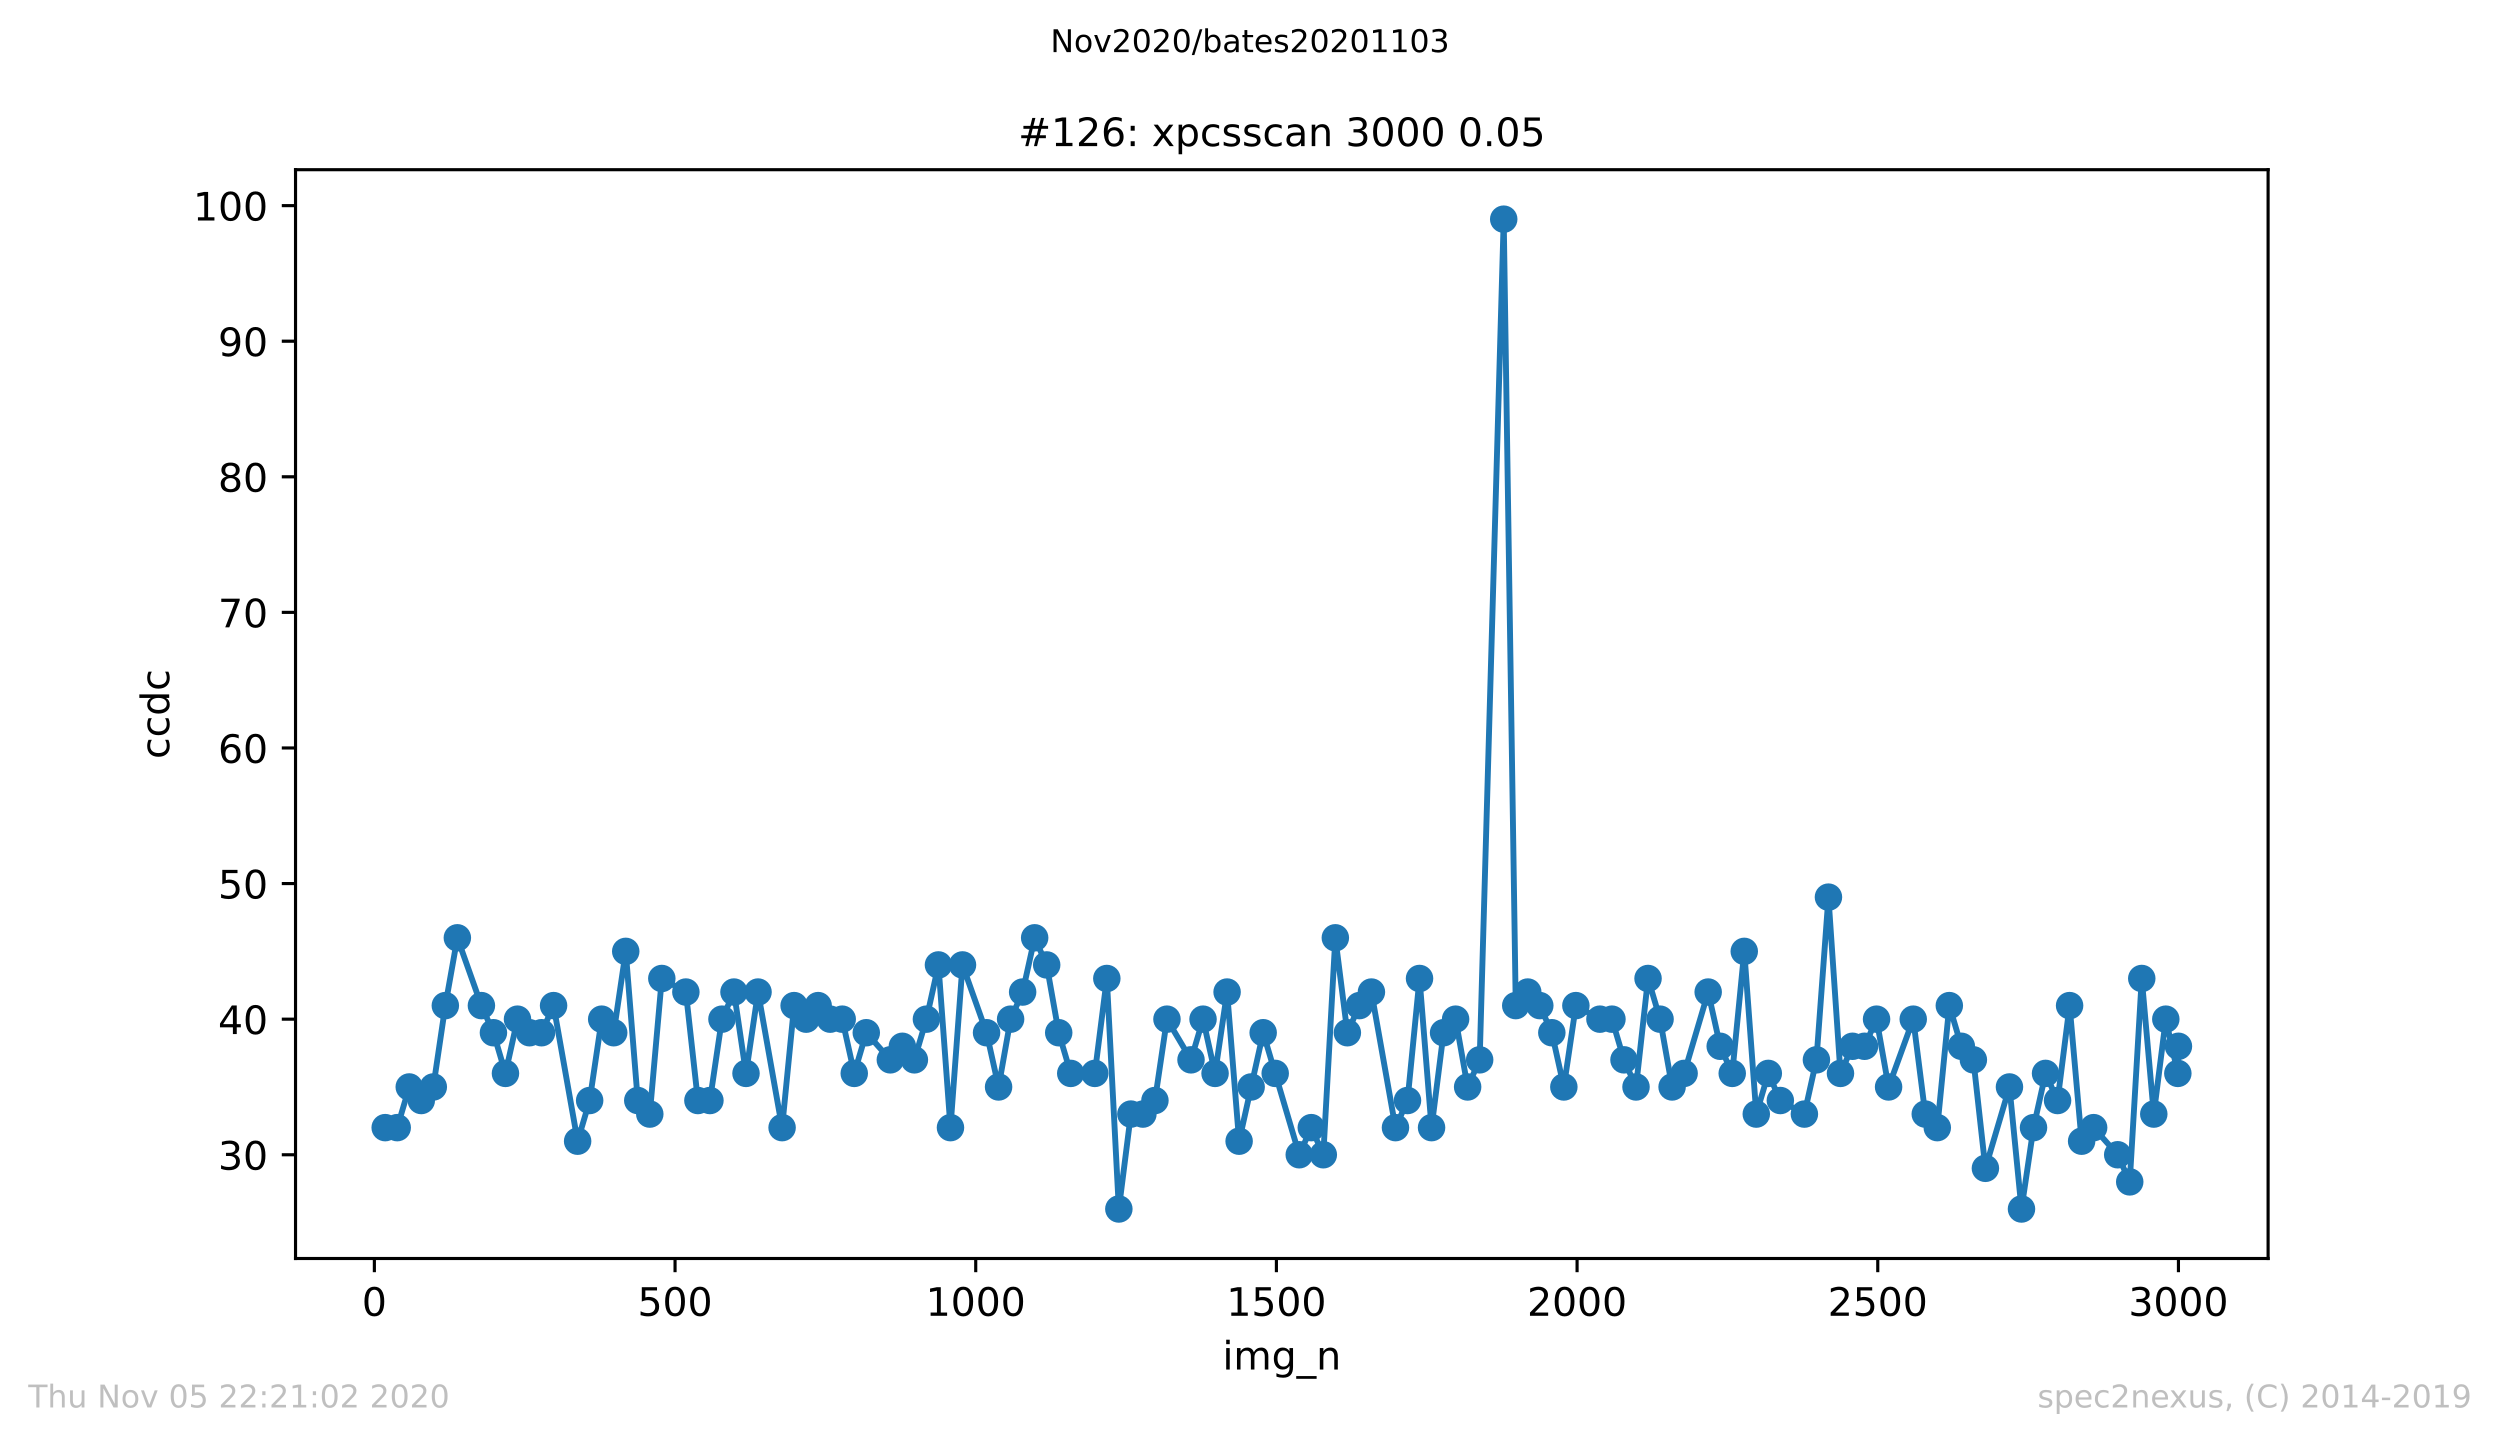 <?xml version="1.0" encoding="utf-8" standalone="no"?>
<!DOCTYPE svg PUBLIC "-//W3C//DTD SVG 1.1//EN"
  "http://www.w3.org/Graphics/SVG/1.1/DTD/svg11.dtd">
<!-- Created with matplotlib (https://matplotlib.org/) -->
<svg height="367.2pt" version="1.1" viewBox="0 0 636.48 367.2" width="636.48pt" xmlns="http://www.w3.org/2000/svg" xmlns:xlink="http://www.w3.org/1999/xlink">
 <defs>
  <style type="text/css">
*{stroke-linecap:butt;stroke-linejoin:round;}
  </style>
 </defs>
 <g id="figure_1">
  <g id="patch_1">
   <path d="M 0 367.2 
L 636.48 367.2 
L 636.48 0 
L 0 0 
z
" style="fill:#ffffff;"/>
  </g>
  <g id="axes_1">
   <g id="patch_2">
    <path d="M 75.24 320.4 
L 577.44 320.4 
L 577.44 43.2 
L 75.24 43.2 
z
" style="fill:#ffffff;"/>
   </g>
   <g id="matplotlib.axis_1">
    <g id="xtick_1">
     <g id="line2d_1">
      <defs>
       <path d="M 0 0 
L 0 3.5 
" id="m7eb5ccf920" style="stroke:#000000;stroke-width:0.8;"/>
      </defs>
      <g>
       <use style="stroke:#000000;stroke-width:0.8;" x="95.311" xlink:href="#m7eb5ccf920" y="320.4"/>
      </g>
     </g>
     <g id="text_1">
      <!-- 0 -->
      <defs>
       <path d="M 31.781 66.406 
Q 24.172 66.406 20.328 58.906 
Q 16.5 51.422 16.5 36.375 
Q 16.5 21.391 20.328 13.891 
Q 24.172 6.391 31.781 6.391 
Q 39.453 6.391 43.281 13.891 
Q 47.125 21.391 47.125 36.375 
Q 47.125 51.422 43.281 58.906 
Q 39.453 66.406 31.781 66.406 
z
M 31.781 74.219 
Q 44.047 74.219 50.516 64.516 
Q 56.984 54.828 56.984 36.375 
Q 56.984 17.969 50.516 8.266 
Q 44.047 -1.422 31.781 -1.422 
Q 19.531 -1.422 13.062 8.266 
Q 6.594 17.969 6.594 36.375 
Q 6.594 54.828 13.062 64.516 
Q 19.531 74.219 31.781 74.219 
z
" id="DejaVuSans-48"/>
      </defs>
      <g transform="translate(92.13 334.998)scale(0.1 -0.1)">
       <use xlink:href="#DejaVuSans-48"/>
      </g>
     </g>
    </g>
    <g id="xtick_2">
     <g id="line2d_2">
      <g>
       <use style="stroke:#000000;stroke-width:0.8;" x="171.862" xlink:href="#m7eb5ccf920" y="320.4"/>
      </g>
     </g>
     <g id="text_2">
      <!-- 500 -->
      <defs>
       <path d="M 10.797 72.906 
L 49.516 72.906 
L 49.516 64.594 
L 19.828 64.594 
L 19.828 46.734 
Q 21.969 47.469 24.109 47.828 
Q 26.266 48.188 28.422 48.188 
Q 40.625 48.188 47.75 41.5 
Q 54.891 34.812 54.891 23.391 
Q 54.891 11.625 47.562 5.094 
Q 40.234 -1.422 26.906 -1.422 
Q 22.312 -1.422 17.547 -0.641 
Q 12.797 0.141 7.719 1.703 
L 7.719 11.625 
Q 12.109 9.234 16.797 8.062 
Q 21.484 6.891 26.703 6.891 
Q 35.156 6.891 40.078 11.328 
Q 45.016 15.766 45.016 23.391 
Q 45.016 31 40.078 35.438 
Q 35.156 39.891 26.703 39.891 
Q 22.75 39.891 18.812 39.016 
Q 14.891 38.141 10.797 36.281 
z
" id="DejaVuSans-53"/>
      </defs>
      <g transform="translate(162.318 334.998)scale(0.1 -0.1)">
       <use xlink:href="#DejaVuSans-53"/>
       <use x="63.623" xlink:href="#DejaVuSans-48"/>
       <use x="127.246" xlink:href="#DejaVuSans-48"/>
      </g>
     </g>
    </g>
    <g id="xtick_3">
     <g id="line2d_3">
      <g>
       <use style="stroke:#000000;stroke-width:0.8;" x="248.412" xlink:href="#m7eb5ccf920" y="320.4"/>
      </g>
     </g>
     <g id="text_3">
      <!-- 1000 -->
      <defs>
       <path d="M 12.406 8.297 
L 28.516 8.297 
L 28.516 63.922 
L 10.984 60.406 
L 10.984 69.391 
L 28.422 72.906 
L 38.281 72.906 
L 38.281 8.297 
L 54.391 8.297 
L 54.391 0 
L 12.406 0 
z
" id="DejaVuSans-49"/>
      </defs>
      <g transform="translate(235.687 334.998)scale(0.1 -0.1)">
       <use xlink:href="#DejaVuSans-49"/>
       <use x="63.623" xlink:href="#DejaVuSans-48"/>
       <use x="127.246" xlink:href="#DejaVuSans-48"/>
       <use x="190.869" xlink:href="#DejaVuSans-48"/>
      </g>
     </g>
    </g>
    <g id="xtick_4">
     <g id="line2d_4">
      <g>
       <use style="stroke:#000000;stroke-width:0.8;" x="324.962" xlink:href="#m7eb5ccf920" y="320.4"/>
      </g>
     </g>
     <g id="text_4">
      <!-- 1500 -->
      <g transform="translate(312.237 334.998)scale(0.1 -0.1)">
       <use xlink:href="#DejaVuSans-49"/>
       <use x="63.623" xlink:href="#DejaVuSans-53"/>
       <use x="127.246" xlink:href="#DejaVuSans-48"/>
       <use x="190.869" xlink:href="#DejaVuSans-48"/>
      </g>
     </g>
    </g>
    <g id="xtick_5">
     <g id="line2d_5">
      <g>
       <use style="stroke:#000000;stroke-width:0.8;" x="401.512" xlink:href="#m7eb5ccf920" y="320.4"/>
      </g>
     </g>
     <g id="text_5">
      <!-- 2000 -->
      <defs>
       <path d="M 19.188 8.297 
L 53.609 8.297 
L 53.609 0 
L 7.328 0 
L 7.328 8.297 
Q 12.938 14.109 22.625 23.891 
Q 32.328 33.688 34.812 36.531 
Q 39.547 41.844 41.422 45.531 
Q 43.312 49.219 43.312 52.781 
Q 43.312 58.594 39.234 62.25 
Q 35.156 65.922 28.609 65.922 
Q 23.969 65.922 18.812 64.312 
Q 13.672 62.703 7.812 59.422 
L 7.812 69.391 
Q 13.766 71.781 18.938 73 
Q 24.125 74.219 28.422 74.219 
Q 39.75 74.219 46.484 68.547 
Q 53.219 62.891 53.219 53.422 
Q 53.219 48.922 51.531 44.891 
Q 49.859 40.875 45.406 35.406 
Q 44.188 33.984 37.641 27.219 
Q 31.109 20.453 19.188 8.297 
z
" id="DejaVuSans-50"/>
      </defs>
      <g transform="translate(388.787 334.998)scale(0.1 -0.1)">
       <use xlink:href="#DejaVuSans-50"/>
       <use x="63.623" xlink:href="#DejaVuSans-48"/>
       <use x="127.246" xlink:href="#DejaVuSans-48"/>
       <use x="190.869" xlink:href="#DejaVuSans-48"/>
      </g>
     </g>
    </g>
    <g id="xtick_6">
     <g id="line2d_6">
      <g>
       <use style="stroke:#000000;stroke-width:0.8;" x="478.063" xlink:href="#m7eb5ccf920" y="320.4"/>
      </g>
     </g>
     <g id="text_6">
      <!-- 2500 -->
      <g transform="translate(465.338 334.998)scale(0.1 -0.1)">
       <use xlink:href="#DejaVuSans-50"/>
       <use x="63.623" xlink:href="#DejaVuSans-53"/>
       <use x="127.246" xlink:href="#DejaVuSans-48"/>
       <use x="190.869" xlink:href="#DejaVuSans-48"/>
      </g>
     </g>
    </g>
    <g id="xtick_7">
     <g id="line2d_7">
      <g>
       <use style="stroke:#000000;stroke-width:0.8;" x="554.613" xlink:href="#m7eb5ccf920" y="320.4"/>
      </g>
     </g>
     <g id="text_7">
      <!-- 3000 -->
      <defs>
       <path d="M 40.578 39.312 
Q 47.656 37.797 51.625 33 
Q 55.609 28.219 55.609 21.188 
Q 55.609 10.406 48.188 4.484 
Q 40.766 -1.422 27.094 -1.422 
Q 22.516 -1.422 17.656 -0.516 
Q 12.797 0.391 7.625 2.203 
L 7.625 11.719 
Q 11.719 9.328 16.594 8.109 
Q 21.484 6.891 26.812 6.891 
Q 36.078 6.891 40.938 10.547 
Q 45.797 14.203 45.797 21.188 
Q 45.797 27.641 41.281 31.266 
Q 36.766 34.906 28.719 34.906 
L 20.219 34.906 
L 20.219 43.016 
L 29.109 43.016 
Q 36.375 43.016 40.234 45.922 
Q 44.094 48.828 44.094 54.297 
Q 44.094 59.906 40.109 62.906 
Q 36.141 65.922 28.719 65.922 
Q 24.656 65.922 20.016 65.031 
Q 15.375 64.156 9.812 62.312 
L 9.812 71.094 
Q 15.438 72.656 20.344 73.438 
Q 25.25 74.219 29.594 74.219 
Q 40.828 74.219 47.359 69.109 
Q 53.906 64.016 53.906 55.328 
Q 53.906 49.266 50.438 45.094 
Q 46.969 40.922 40.578 39.312 
z
" id="DejaVuSans-51"/>
      </defs>
      <g transform="translate(541.888 334.998)scale(0.1 -0.1)">
       <use xlink:href="#DejaVuSans-51"/>
       <use x="63.623" xlink:href="#DejaVuSans-48"/>
       <use x="127.246" xlink:href="#DejaVuSans-48"/>
       <use x="190.869" xlink:href="#DejaVuSans-48"/>
      </g>
     </g>
    </g>
    <g id="text_8">
     <!-- img_n -->
     <defs>
      <path d="M 9.422 54.688 
L 18.406 54.688 
L 18.406 0 
L 9.422 0 
z
M 9.422 75.984 
L 18.406 75.984 
L 18.406 64.594 
L 9.422 64.594 
z
" id="DejaVuSans-105"/>
      <path d="M 52 44.188 
Q 55.375 50.25 60.062 53.125 
Q 64.75 56 71.094 56 
Q 79.641 56 84.281 50.016 
Q 88.922 44.047 88.922 33.016 
L 88.922 0 
L 79.891 0 
L 79.891 32.719 
Q 79.891 40.578 77.094 44.375 
Q 74.312 48.188 68.609 48.188 
Q 61.625 48.188 57.562 43.547 
Q 53.516 38.922 53.516 30.906 
L 53.516 0 
L 44.484 0 
L 44.484 32.719 
Q 44.484 40.625 41.703 44.406 
Q 38.922 48.188 33.109 48.188 
Q 26.219 48.188 22.156 43.531 
Q 18.109 38.875 18.109 30.906 
L 18.109 0 
L 9.078 0 
L 9.078 54.688 
L 18.109 54.688 
L 18.109 46.188 
Q 21.188 51.219 25.484 53.609 
Q 29.781 56 35.688 56 
Q 41.656 56 45.828 52.969 
Q 50 49.953 52 44.188 
z
" id="DejaVuSans-109"/>
      <path d="M 45.406 27.984 
Q 45.406 37.75 41.375 43.109 
Q 37.359 48.484 30.078 48.484 
Q 22.859 48.484 18.828 43.109 
Q 14.797 37.75 14.797 27.984 
Q 14.797 18.266 18.828 12.891 
Q 22.859 7.516 30.078 7.516 
Q 37.359 7.516 41.375 12.891 
Q 45.406 18.266 45.406 27.984 
z
M 54.391 6.781 
Q 54.391 -7.172 48.188 -13.984 
Q 42 -20.797 29.203 -20.797 
Q 24.469 -20.797 20.266 -20.094 
Q 16.062 -19.391 12.109 -17.922 
L 12.109 -9.188 
Q 16.062 -11.328 19.922 -12.344 
Q 23.781 -13.375 27.781 -13.375 
Q 36.625 -13.375 41.016 -8.766 
Q 45.406 -4.156 45.406 5.172 
L 45.406 9.625 
Q 42.625 4.781 38.281 2.391 
Q 33.938 0 27.875 0 
Q 17.828 0 11.672 7.656 
Q 5.516 15.328 5.516 27.984 
Q 5.516 40.672 11.672 48.328 
Q 17.828 56 27.875 56 
Q 33.938 56 38.281 53.609 
Q 42.625 51.219 45.406 46.391 
L 45.406 54.688 
L 54.391 54.688 
z
" id="DejaVuSans-103"/>
      <path d="M 50.984 -16.609 
L 50.984 -23.578 
L -0.984 -23.578 
L -0.984 -16.609 
z
" id="DejaVuSans-95"/>
      <path d="M 54.891 33.016 
L 54.891 0 
L 45.906 0 
L 45.906 32.719 
Q 45.906 40.484 42.875 44.328 
Q 39.844 48.188 33.797 48.188 
Q 26.516 48.188 22.312 43.547 
Q 18.109 38.922 18.109 30.906 
L 18.109 0 
L 9.078 0 
L 9.078 54.688 
L 18.109 54.688 
L 18.109 46.188 
Q 21.344 51.125 25.703 53.562 
Q 30.078 56 35.797 56 
Q 45.219 56 50.047 50.172 
Q 54.891 44.344 54.891 33.016 
z
" id="DejaVuSans-110"/>
     </defs>
     <g transform="translate(311.238 348.677)scale(0.1 -0.1)">
      <use xlink:href="#DejaVuSans-105"/>
      <use x="27.783" xlink:href="#DejaVuSans-109"/>
      <use x="125.195" xlink:href="#DejaVuSans-103"/>
      <use x="188.672" xlink:href="#DejaVuSans-95"/>
      <use x="238.672" xlink:href="#DejaVuSans-110"/>
     </g>
    </g>
   </g>
   <g id="matplotlib.axis_2">
    <g id="ytick_1">
     <g id="line2d_8">
      <defs>
       <path d="M 0 0 
L -3.5 0 
" id="mbfea9c0f24" style="stroke:#000000;stroke-width:0.8;"/>
      </defs>
      <g>
       <use style="stroke:#000000;stroke-width:0.8;" x="75.24" xlink:href="#mbfea9c0f24" y="293.992"/>
      </g>
     </g>
     <g id="text_9">
      <!-- 30 -->
      <g transform="translate(55.515 297.791)scale(0.1 -0.1)">
       <use xlink:href="#DejaVuSans-51"/>
       <use x="63.623" xlink:href="#DejaVuSans-48"/>
      </g>
     </g>
    </g>
    <g id="ytick_2">
     <g id="line2d_9">
      <g>
       <use style="stroke:#000000;stroke-width:0.8;" x="75.24" xlink:href="#mbfea9c0f24" y="259.471"/>
      </g>
     </g>
     <g id="text_10">
      <!-- 40 -->
      <defs>
       <path d="M 37.797 64.312 
L 12.891 25.391 
L 37.797 25.391 
z
M 35.203 72.906 
L 47.609 72.906 
L 47.609 25.391 
L 58.016 25.391 
L 58.016 17.188 
L 47.609 17.188 
L 47.609 0 
L 37.797 0 
L 37.797 17.188 
L 4.891 17.188 
L 4.891 26.703 
z
" id="DejaVuSans-52"/>
      </defs>
      <g transform="translate(55.515 263.27)scale(0.1 -0.1)">
       <use xlink:href="#DejaVuSans-52"/>
       <use x="63.623" xlink:href="#DejaVuSans-48"/>
      </g>
     </g>
    </g>
    <g id="ytick_3">
     <g id="line2d_10">
      <g>
       <use style="stroke:#000000;stroke-width:0.8;" x="75.24" xlink:href="#mbfea9c0f24" y="224.951"/>
      </g>
     </g>
     <g id="text_11">
      <!-- 50 -->
      <g transform="translate(55.515 228.75)scale(0.1 -0.1)">
       <use xlink:href="#DejaVuSans-53"/>
       <use x="63.623" xlink:href="#DejaVuSans-48"/>
      </g>
     </g>
    </g>
    <g id="ytick_4">
     <g id="line2d_11">
      <g>
       <use style="stroke:#000000;stroke-width:0.8;" x="75.24" xlink:href="#mbfea9c0f24" y="190.43"/>
      </g>
     </g>
     <g id="text_12">
      <!-- 60 -->
      <defs>
       <path d="M 33.016 40.375 
Q 26.375 40.375 22.484 35.828 
Q 18.609 31.297 18.609 23.391 
Q 18.609 15.531 22.484 10.953 
Q 26.375 6.391 33.016 6.391 
Q 39.656 6.391 43.531 10.953 
Q 47.406 15.531 47.406 23.391 
Q 47.406 31.297 43.531 35.828 
Q 39.656 40.375 33.016 40.375 
z
M 52.594 71.297 
L 52.594 62.312 
Q 48.875 64.062 45.094 64.984 
Q 41.312 65.922 37.594 65.922 
Q 27.828 65.922 22.672 59.328 
Q 17.531 52.734 16.797 39.406 
Q 19.672 43.656 24.016 45.922 
Q 28.375 48.188 33.594 48.188 
Q 44.578 48.188 50.953 41.516 
Q 57.328 34.859 57.328 23.391 
Q 57.328 12.156 50.688 5.359 
Q 44.047 -1.422 33.016 -1.422 
Q 20.359 -1.422 13.672 8.266 
Q 6.984 17.969 6.984 36.375 
Q 6.984 53.656 15.188 63.938 
Q 23.391 74.219 37.203 74.219 
Q 40.922 74.219 44.703 73.484 
Q 48.484 72.75 52.594 71.297 
z
" id="DejaVuSans-54"/>
      </defs>
      <g transform="translate(55.515 194.229)scale(0.1 -0.1)">
       <use xlink:href="#DejaVuSans-54"/>
       <use x="63.623" xlink:href="#DejaVuSans-48"/>
      </g>
     </g>
    </g>
    <g id="ytick_5">
     <g id="line2d_12">
      <g>
       <use style="stroke:#000000;stroke-width:0.8;" x="75.24" xlink:href="#mbfea9c0f24" y="155.91"/>
      </g>
     </g>
     <g id="text_13">
      <!-- 70 -->
      <defs>
       <path d="M 8.203 72.906 
L 55.078 72.906 
L 55.078 68.703 
L 28.609 0 
L 18.312 0 
L 43.219 64.594 
L 8.203 64.594 
z
" id="DejaVuSans-55"/>
      </defs>
      <g transform="translate(55.515 159.709)scale(0.1 -0.1)">
       <use xlink:href="#DejaVuSans-55"/>
       <use x="63.623" xlink:href="#DejaVuSans-48"/>
      </g>
     </g>
    </g>
    <g id="ytick_6">
     <g id="line2d_13">
      <g>
       <use style="stroke:#000000;stroke-width:0.8;" x="75.24" xlink:href="#mbfea9c0f24" y="121.389"/>
      </g>
     </g>
     <g id="text_14">
      <!-- 80 -->
      <defs>
       <path d="M 31.781 34.625 
Q 24.75 34.625 20.719 30.859 
Q 16.703 27.094 16.703 20.516 
Q 16.703 13.922 20.719 10.156 
Q 24.75 6.391 31.781 6.391 
Q 38.812 6.391 42.859 10.172 
Q 46.922 13.969 46.922 20.516 
Q 46.922 27.094 42.891 30.859 
Q 38.875 34.625 31.781 34.625 
z
M 21.922 38.812 
Q 15.578 40.375 12.031 44.719 
Q 8.5 49.078 8.5 55.328 
Q 8.5 64.062 14.719 69.141 
Q 20.953 74.219 31.781 74.219 
Q 42.672 74.219 48.875 69.141 
Q 55.078 64.062 55.078 55.328 
Q 55.078 49.078 51.531 44.719 
Q 48 40.375 41.703 38.812 
Q 48.828 37.156 52.797 32.312 
Q 56.781 27.484 56.781 20.516 
Q 56.781 9.906 50.312 4.234 
Q 43.844 -1.422 31.781 -1.422 
Q 19.734 -1.422 13.25 4.234 
Q 6.781 9.906 6.781 20.516 
Q 6.781 27.484 10.781 32.312 
Q 14.797 37.156 21.922 38.812 
z
M 18.312 54.391 
Q 18.312 48.734 21.844 45.562 
Q 25.391 42.391 31.781 42.391 
Q 38.141 42.391 41.719 45.562 
Q 45.312 48.734 45.312 54.391 
Q 45.312 60.062 41.719 63.234 
Q 38.141 66.406 31.781 66.406 
Q 25.391 66.406 21.844 63.234 
Q 18.312 60.062 18.312 54.391 
z
" id="DejaVuSans-56"/>
      </defs>
      <g transform="translate(55.515 125.188)scale(0.1 -0.1)">
       <use xlink:href="#DejaVuSans-56"/>
       <use x="63.623" xlink:href="#DejaVuSans-48"/>
      </g>
     </g>
    </g>
    <g id="ytick_7">
     <g id="line2d_14">
      <g>
       <use style="stroke:#000000;stroke-width:0.8;" x="75.24" xlink:href="#mbfea9c0f24" y="86.868"/>
      </g>
     </g>
     <g id="text_15">
      <!-- 90 -->
      <defs>
       <path d="M 10.984 1.516 
L 10.984 10.5 
Q 14.703 8.734 18.5 7.812 
Q 22.312 6.891 25.984 6.891 
Q 35.75 6.891 40.891 13.453 
Q 46.047 20.016 46.781 33.406 
Q 43.953 29.203 39.594 26.953 
Q 35.25 24.703 29.984 24.703 
Q 19.047 24.703 12.672 31.312 
Q 6.297 37.938 6.297 49.422 
Q 6.297 60.641 12.938 67.422 
Q 19.578 74.219 30.609 74.219 
Q 43.266 74.219 49.922 64.516 
Q 56.594 54.828 56.594 36.375 
Q 56.594 19.141 48.406 8.859 
Q 40.234 -1.422 26.422 -1.422 
Q 22.703 -1.422 18.891 -0.688 
Q 15.094 0.047 10.984 1.516 
z
M 30.609 32.422 
Q 37.25 32.422 41.125 36.953 
Q 45.016 41.5 45.016 49.422 
Q 45.016 57.281 41.125 61.844 
Q 37.25 66.406 30.609 66.406 
Q 23.969 66.406 20.094 61.844 
Q 16.219 57.281 16.219 49.422 
Q 16.219 41.5 20.094 36.953 
Q 23.969 32.422 30.609 32.422 
z
" id="DejaVuSans-57"/>
      </defs>
      <g transform="translate(55.515 90.668)scale(0.1 -0.1)">
       <use xlink:href="#DejaVuSans-57"/>
       <use x="63.623" xlink:href="#DejaVuSans-48"/>
      </g>
     </g>
    </g>
    <g id="ytick_8">
     <g id="line2d_15">
      <g>
       <use style="stroke:#000000;stroke-width:0.8;" x="75.24" xlink:href="#mbfea9c0f24" y="52.348"/>
      </g>
     </g>
     <g id="text_16">
      <!-- 100 -->
      <g transform="translate(49.153 56.147)scale(0.1 -0.1)">
       <use xlink:href="#DejaVuSans-49"/>
       <use x="63.623" xlink:href="#DejaVuSans-48"/>
       <use x="127.246" xlink:href="#DejaVuSans-48"/>
      </g>
     </g>
    </g>
    <g id="text_17">
     <!-- ccdc -->
     <defs>
      <path d="M 48.781 52.594 
L 48.781 44.188 
Q 44.969 46.297 41.141 47.344 
Q 37.312 48.391 33.406 48.391 
Q 24.656 48.391 19.812 42.844 
Q 14.984 37.312 14.984 27.297 
Q 14.984 17.281 19.812 11.734 
Q 24.656 6.203 33.406 6.203 
Q 37.312 6.203 41.141 7.25 
Q 44.969 8.297 48.781 10.406 
L 48.781 2.094 
Q 45.016 0.344 40.984 -0.531 
Q 36.969 -1.422 32.422 -1.422 
Q 20.062 -1.422 12.781 6.344 
Q 5.516 14.109 5.516 27.297 
Q 5.516 40.672 12.859 48.328 
Q 20.219 56 33.016 56 
Q 37.156 56 41.109 55.141 
Q 45.062 54.297 48.781 52.594 
z
" id="DejaVuSans-99"/>
      <path d="M 45.406 46.391 
L 45.406 75.984 
L 54.391 75.984 
L 54.391 0 
L 45.406 0 
L 45.406 8.203 
Q 42.578 3.328 38.25 0.953 
Q 33.938 -1.422 27.875 -1.422 
Q 17.969 -1.422 11.734 6.484 
Q 5.516 14.406 5.516 27.297 
Q 5.516 40.188 11.734 48.094 
Q 17.969 56 27.875 56 
Q 33.938 56 38.25 53.625 
Q 42.578 51.266 45.406 46.391 
z
M 14.797 27.297 
Q 14.797 17.391 18.875 11.75 
Q 22.953 6.109 30.078 6.109 
Q 37.203 6.109 41.297 11.75 
Q 45.406 17.391 45.406 27.297 
Q 45.406 37.203 41.297 42.844 
Q 37.203 48.484 30.078 48.484 
Q 22.953 48.484 18.875 42.844 
Q 14.797 37.203 14.797 27.297 
z
" id="DejaVuSans-100"/>
     </defs>
     <g transform="translate(43.073 193.222)rotate(-90)scale(0.1 -0.1)">
      <use xlink:href="#DejaVuSans-99"/>
      <use x="54.98" xlink:href="#DejaVuSans-99"/>
      <use x="109.961" xlink:href="#DejaVuSans-100"/>
      <use x="173.438" xlink:href="#DejaVuSans-99"/>
     </g>
    </g>
   </g>
   <g id="line2d_16">
    <path clip-path="url(#p974fd228f6)" d="M 98.067 287.088 
L 101.129 287.088 
L 104.191 276.732 
L 107.253 280.184 
L 110.315 276.732 
L 113.377 256.019 
L 116.439 238.759 
L 122.563 256.019 
L 125.625 262.923 
L 128.687 273.279 
L 131.749 259.471 
L 134.811 262.923 
L 137.873 262.923 
L 140.935 256.019 
L 147.059 290.54 
L 150.121 280.184 
L 153.183 259.471 
L 156.245 262.923 
L 159.307 242.211 
L 162.369 280.184 
L 165.431 283.636 
L 168.493 249.115 
L 174.617 252.567 
L 177.679 280.184 
L 180.742 280.184 
L 183.804 259.471 
L 186.866 252.567 
L 189.928 273.279 
L 192.99 252.567 
L 199.114 287.088 
L 202.176 256.019 
L 205.238 259.471 
L 208.3 256.019 
L 211.362 259.471 
L 214.424 259.471 
L 217.486 273.279 
L 220.548 262.923 
L 226.672 269.827 
L 229.734 266.375 
L 232.796 269.827 
L 235.858 259.471 
L 238.92 245.663 
L 241.982 287.088 
L 245.044 245.663 
L 251.168 262.923 
L 254.23 276.732 
L 257.292 259.471 
L 260.354 252.567 
L 263.416 238.759 
L 266.478 245.663 
L 269.54 262.923 
L 272.602 273.279 
L 278.726 273.279 
L 281.788 249.115 
L 284.85 307.8 
L 287.912 283.636 
L 290.974 283.636 
L 294.036 280.184 
L 297.098 259.471 
L 303.222 269.827 
L 306.284 259.471 
L 309.346 273.279 
L 312.408 252.567 
L 315.47 290.54 
L 321.594 262.923 
L 330.78 293.992 
L 333.842 287.088 
L 336.904 293.992 
L 339.966 238.759 
L 343.028 262.923 
L 346.09 256.019 
L 349.152 252.567 
L 355.276 287.088 
L 358.338 280.184 
L 361.4 249.115 
L 364.462 287.088 
L 367.524 262.923 
L 370.586 259.471 
L 373.648 276.732 
L 376.71 269.827 
L 382.834 55.8 
L 385.896 256.019 
L 388.958 252.567 
L 392.02 256.019 
L 395.082 262.923 
L 398.144 276.732 
L 401.206 256.019 
L 407.33 259.471 
L 410.392 259.471 
L 413.454 269.827 
L 416.516 276.732 
L 419.578 249.115 
L 422.64 259.471 
L 425.702 276.732 
L 428.764 273.279 
L 434.888 252.567 
L 437.95 266.375 
L 441.012 273.279 
L 444.074 242.211 
L 447.136 283.636 
L 450.198 273.279 
L 453.26 280.184 
L 459.384 283.636 
L 462.446 269.827 
L 465.508 228.403 
L 468.57 273.279 
L 471.632 266.375 
L 474.694 266.375 
L 477.756 259.471 
L 480.818 276.732 
L 487.095 259.471 
L 490.157 283.636 
L 493.219 287.088 
L 496.281 256.019 
L 499.343 266.375 
L 502.405 269.827 
L 505.467 297.444 
L 511.592 276.732 
L 514.654 307.8 
L 517.716 287.088 
L 520.778 273.279 
L 523.84 280.184 
L 526.902 256.019 
L 529.964 290.54 
L 533.026 287.088 
L 539.15 293.992 
L 542.212 300.896 
L 545.274 249.115 
L 548.336 283.636 
L 551.398 259.471 
L 554.46 273.279 
L 554.613 266.375 
L 554.613 266.375 
" style="fill:none;stroke:#1f77b4;stroke-linecap:square;stroke-width:1.5;"/>
    <defs>
     <path d="M 0 3 
C 0.796 3 1.559 2.684 2.121 2.121 
C 2.684 1.559 3 0.796 3 0 
C 3 -0.796 2.684 -1.559 2.121 -2.121 
C 1.559 -2.684 0.796 -3 0 -3 
C -0.796 -3 -1.559 -2.684 -2.121 -2.121 
C -2.684 -1.559 -3 -0.796 -3 0 
C -3 0.796 -2.684 1.559 -2.121 2.121 
C -1.559 2.684 -0.796 3 0 3 
z
" id="m2aca6ed818" style="stroke:#1f77b4;"/>
    </defs>
    <g clip-path="url(#p974fd228f6)">
     <use style="fill:#1f77b4;stroke:#1f77b4;" x="98.067" xlink:href="#m2aca6ed818" y="287.088"/>
     <use style="fill:#1f77b4;stroke:#1f77b4;" x="101.129" xlink:href="#m2aca6ed818" y="287.088"/>
     <use style="fill:#1f77b4;stroke:#1f77b4;" x="104.191" xlink:href="#m2aca6ed818" y="276.732"/>
     <use style="fill:#1f77b4;stroke:#1f77b4;" x="107.253" xlink:href="#m2aca6ed818" y="280.184"/>
     <use style="fill:#1f77b4;stroke:#1f77b4;" x="110.315" xlink:href="#m2aca6ed818" y="276.732"/>
     <use style="fill:#1f77b4;stroke:#1f77b4;" x="113.377" xlink:href="#m2aca6ed818" y="256.019"/>
     <use style="fill:#1f77b4;stroke:#1f77b4;" x="116.439" xlink:href="#m2aca6ed818" y="238.759"/>
     <use style="fill:#1f77b4;stroke:#1f77b4;" x="122.563" xlink:href="#m2aca6ed818" y="256.019"/>
     <use style="fill:#1f77b4;stroke:#1f77b4;" x="125.625" xlink:href="#m2aca6ed818" y="262.923"/>
     <use style="fill:#1f77b4;stroke:#1f77b4;" x="128.687" xlink:href="#m2aca6ed818" y="273.279"/>
     <use style="fill:#1f77b4;stroke:#1f77b4;" x="131.749" xlink:href="#m2aca6ed818" y="259.471"/>
     <use style="fill:#1f77b4;stroke:#1f77b4;" x="134.811" xlink:href="#m2aca6ed818" y="262.923"/>
     <use style="fill:#1f77b4;stroke:#1f77b4;" x="137.873" xlink:href="#m2aca6ed818" y="262.923"/>
     <use style="fill:#1f77b4;stroke:#1f77b4;" x="140.935" xlink:href="#m2aca6ed818" y="256.019"/>
     <use style="fill:#1f77b4;stroke:#1f77b4;" x="147.059" xlink:href="#m2aca6ed818" y="290.54"/>
     <use style="fill:#1f77b4;stroke:#1f77b4;" x="150.121" xlink:href="#m2aca6ed818" y="280.184"/>
     <use style="fill:#1f77b4;stroke:#1f77b4;" x="153.183" xlink:href="#m2aca6ed818" y="259.471"/>
     <use style="fill:#1f77b4;stroke:#1f77b4;" x="156.245" xlink:href="#m2aca6ed818" y="262.923"/>
     <use style="fill:#1f77b4;stroke:#1f77b4;" x="159.307" xlink:href="#m2aca6ed818" y="242.211"/>
     <use style="fill:#1f77b4;stroke:#1f77b4;" x="162.369" xlink:href="#m2aca6ed818" y="280.184"/>
     <use style="fill:#1f77b4;stroke:#1f77b4;" x="165.431" xlink:href="#m2aca6ed818" y="283.636"/>
     <use style="fill:#1f77b4;stroke:#1f77b4;" x="168.493" xlink:href="#m2aca6ed818" y="249.115"/>
     <use style="fill:#1f77b4;stroke:#1f77b4;" x="174.617" xlink:href="#m2aca6ed818" y="252.567"/>
     <use style="fill:#1f77b4;stroke:#1f77b4;" x="177.679" xlink:href="#m2aca6ed818" y="280.184"/>
     <use style="fill:#1f77b4;stroke:#1f77b4;" x="180.742" xlink:href="#m2aca6ed818" y="280.184"/>
     <use style="fill:#1f77b4;stroke:#1f77b4;" x="183.804" xlink:href="#m2aca6ed818" y="259.471"/>
     <use style="fill:#1f77b4;stroke:#1f77b4;" x="186.866" xlink:href="#m2aca6ed818" y="252.567"/>
     <use style="fill:#1f77b4;stroke:#1f77b4;" x="189.928" xlink:href="#m2aca6ed818" y="273.279"/>
     <use style="fill:#1f77b4;stroke:#1f77b4;" x="192.99" xlink:href="#m2aca6ed818" y="252.567"/>
     <use style="fill:#1f77b4;stroke:#1f77b4;" x="199.114" xlink:href="#m2aca6ed818" y="287.088"/>
     <use style="fill:#1f77b4;stroke:#1f77b4;" x="202.176" xlink:href="#m2aca6ed818" y="256.019"/>
     <use style="fill:#1f77b4;stroke:#1f77b4;" x="205.238" xlink:href="#m2aca6ed818" y="259.471"/>
     <use style="fill:#1f77b4;stroke:#1f77b4;" x="208.3" xlink:href="#m2aca6ed818" y="256.019"/>
     <use style="fill:#1f77b4;stroke:#1f77b4;" x="211.362" xlink:href="#m2aca6ed818" y="259.471"/>
     <use style="fill:#1f77b4;stroke:#1f77b4;" x="214.424" xlink:href="#m2aca6ed818" y="259.471"/>
     <use style="fill:#1f77b4;stroke:#1f77b4;" x="217.486" xlink:href="#m2aca6ed818" y="273.279"/>
     <use style="fill:#1f77b4;stroke:#1f77b4;" x="220.548" xlink:href="#m2aca6ed818" y="262.923"/>
     <use style="fill:#1f77b4;stroke:#1f77b4;" x="226.672" xlink:href="#m2aca6ed818" y="269.827"/>
     <use style="fill:#1f77b4;stroke:#1f77b4;" x="229.734" xlink:href="#m2aca6ed818" y="266.375"/>
     <use style="fill:#1f77b4;stroke:#1f77b4;" x="232.796" xlink:href="#m2aca6ed818" y="269.827"/>
     <use style="fill:#1f77b4;stroke:#1f77b4;" x="235.858" xlink:href="#m2aca6ed818" y="259.471"/>
     <use style="fill:#1f77b4;stroke:#1f77b4;" x="238.92" xlink:href="#m2aca6ed818" y="245.663"/>
     <use style="fill:#1f77b4;stroke:#1f77b4;" x="241.982" xlink:href="#m2aca6ed818" y="287.088"/>
     <use style="fill:#1f77b4;stroke:#1f77b4;" x="245.044" xlink:href="#m2aca6ed818" y="245.663"/>
     <use style="fill:#1f77b4;stroke:#1f77b4;" x="251.168" xlink:href="#m2aca6ed818" y="262.923"/>
     <use style="fill:#1f77b4;stroke:#1f77b4;" x="254.23" xlink:href="#m2aca6ed818" y="276.732"/>
     <use style="fill:#1f77b4;stroke:#1f77b4;" x="257.292" xlink:href="#m2aca6ed818" y="259.471"/>
     <use style="fill:#1f77b4;stroke:#1f77b4;" x="260.354" xlink:href="#m2aca6ed818" y="252.567"/>
     <use style="fill:#1f77b4;stroke:#1f77b4;" x="263.416" xlink:href="#m2aca6ed818" y="238.759"/>
     <use style="fill:#1f77b4;stroke:#1f77b4;" x="266.478" xlink:href="#m2aca6ed818" y="245.663"/>
     <use style="fill:#1f77b4;stroke:#1f77b4;" x="269.54" xlink:href="#m2aca6ed818" y="262.923"/>
     <use style="fill:#1f77b4;stroke:#1f77b4;" x="272.602" xlink:href="#m2aca6ed818" y="273.279"/>
     <use style="fill:#1f77b4;stroke:#1f77b4;" x="278.726" xlink:href="#m2aca6ed818" y="273.279"/>
     <use style="fill:#1f77b4;stroke:#1f77b4;" x="281.788" xlink:href="#m2aca6ed818" y="249.115"/>
     <use style="fill:#1f77b4;stroke:#1f77b4;" x="284.85" xlink:href="#m2aca6ed818" y="307.8"/>
     <use style="fill:#1f77b4;stroke:#1f77b4;" x="287.912" xlink:href="#m2aca6ed818" y="283.636"/>
     <use style="fill:#1f77b4;stroke:#1f77b4;" x="290.974" xlink:href="#m2aca6ed818" y="283.636"/>
     <use style="fill:#1f77b4;stroke:#1f77b4;" x="294.036" xlink:href="#m2aca6ed818" y="280.184"/>
     <use style="fill:#1f77b4;stroke:#1f77b4;" x="297.098" xlink:href="#m2aca6ed818" y="259.471"/>
     <use style="fill:#1f77b4;stroke:#1f77b4;" x="303.222" xlink:href="#m2aca6ed818" y="269.827"/>
     <use style="fill:#1f77b4;stroke:#1f77b4;" x="306.284" xlink:href="#m2aca6ed818" y="259.471"/>
     <use style="fill:#1f77b4;stroke:#1f77b4;" x="309.346" xlink:href="#m2aca6ed818" y="273.279"/>
     <use style="fill:#1f77b4;stroke:#1f77b4;" x="312.408" xlink:href="#m2aca6ed818" y="252.567"/>
     <use style="fill:#1f77b4;stroke:#1f77b4;" x="315.47" xlink:href="#m2aca6ed818" y="290.54"/>
     <use style="fill:#1f77b4;stroke:#1f77b4;" x="318.532" xlink:href="#m2aca6ed818" y="276.732"/>
     <use style="fill:#1f77b4;stroke:#1f77b4;" x="321.594" xlink:href="#m2aca6ed818" y="262.923"/>
     <use style="fill:#1f77b4;stroke:#1f77b4;" x="324.656" xlink:href="#m2aca6ed818" y="273.279"/>
     <use style="fill:#1f77b4;stroke:#1f77b4;" x="330.78" xlink:href="#m2aca6ed818" y="293.992"/>
     <use style="fill:#1f77b4;stroke:#1f77b4;" x="333.842" xlink:href="#m2aca6ed818" y="287.088"/>
     <use style="fill:#1f77b4;stroke:#1f77b4;" x="336.904" xlink:href="#m2aca6ed818" y="293.992"/>
     <use style="fill:#1f77b4;stroke:#1f77b4;" x="339.966" xlink:href="#m2aca6ed818" y="238.759"/>
     <use style="fill:#1f77b4;stroke:#1f77b4;" x="343.028" xlink:href="#m2aca6ed818" y="262.923"/>
     <use style="fill:#1f77b4;stroke:#1f77b4;" x="346.09" xlink:href="#m2aca6ed818" y="256.019"/>
     <use style="fill:#1f77b4;stroke:#1f77b4;" x="349.152" xlink:href="#m2aca6ed818" y="252.567"/>
     <use style="fill:#1f77b4;stroke:#1f77b4;" x="355.276" xlink:href="#m2aca6ed818" y="287.088"/>
     <use style="fill:#1f77b4;stroke:#1f77b4;" x="358.338" xlink:href="#m2aca6ed818" y="280.184"/>
     <use style="fill:#1f77b4;stroke:#1f77b4;" x="361.4" xlink:href="#m2aca6ed818" y="249.115"/>
     <use style="fill:#1f77b4;stroke:#1f77b4;" x="364.462" xlink:href="#m2aca6ed818" y="287.088"/>
     <use style="fill:#1f77b4;stroke:#1f77b4;" x="367.524" xlink:href="#m2aca6ed818" y="262.923"/>
     <use style="fill:#1f77b4;stroke:#1f77b4;" x="370.586" xlink:href="#m2aca6ed818" y="259.471"/>
     <use style="fill:#1f77b4;stroke:#1f77b4;" x="373.648" xlink:href="#m2aca6ed818" y="276.732"/>
     <use style="fill:#1f77b4;stroke:#1f77b4;" x="376.71" xlink:href="#m2aca6ed818" y="269.827"/>
     <use style="fill:#1f77b4;stroke:#1f77b4;" x="382.834" xlink:href="#m2aca6ed818" y="55.8"/>
     <use style="fill:#1f77b4;stroke:#1f77b4;" x="385.896" xlink:href="#m2aca6ed818" y="256.019"/>
     <use style="fill:#1f77b4;stroke:#1f77b4;" x="388.958" xlink:href="#m2aca6ed818" y="252.567"/>
     <use style="fill:#1f77b4;stroke:#1f77b4;" x="392.02" xlink:href="#m2aca6ed818" y="256.019"/>
     <use style="fill:#1f77b4;stroke:#1f77b4;" x="395.082" xlink:href="#m2aca6ed818" y="262.923"/>
     <use style="fill:#1f77b4;stroke:#1f77b4;" x="398.144" xlink:href="#m2aca6ed818" y="276.732"/>
     <use style="fill:#1f77b4;stroke:#1f77b4;" x="401.206" xlink:href="#m2aca6ed818" y="256.019"/>
     <use style="fill:#1f77b4;stroke:#1f77b4;" x="407.33" xlink:href="#m2aca6ed818" y="259.471"/>
     <use style="fill:#1f77b4;stroke:#1f77b4;" x="410.392" xlink:href="#m2aca6ed818" y="259.471"/>
     <use style="fill:#1f77b4;stroke:#1f77b4;" x="413.454" xlink:href="#m2aca6ed818" y="269.827"/>
     <use style="fill:#1f77b4;stroke:#1f77b4;" x="416.516" xlink:href="#m2aca6ed818" y="276.732"/>
     <use style="fill:#1f77b4;stroke:#1f77b4;" x="419.578" xlink:href="#m2aca6ed818" y="249.115"/>
     <use style="fill:#1f77b4;stroke:#1f77b4;" x="422.64" xlink:href="#m2aca6ed818" y="259.471"/>
     <use style="fill:#1f77b4;stroke:#1f77b4;" x="425.702" xlink:href="#m2aca6ed818" y="276.732"/>
     <use style="fill:#1f77b4;stroke:#1f77b4;" x="428.764" xlink:href="#m2aca6ed818" y="273.279"/>
     <use style="fill:#1f77b4;stroke:#1f77b4;" x="434.888" xlink:href="#m2aca6ed818" y="252.567"/>
     <use style="fill:#1f77b4;stroke:#1f77b4;" x="437.95" xlink:href="#m2aca6ed818" y="266.375"/>
     <use style="fill:#1f77b4;stroke:#1f77b4;" x="441.012" xlink:href="#m2aca6ed818" y="273.279"/>
     <use style="fill:#1f77b4;stroke:#1f77b4;" x="444.074" xlink:href="#m2aca6ed818" y="242.211"/>
     <use style="fill:#1f77b4;stroke:#1f77b4;" x="447.136" xlink:href="#m2aca6ed818" y="283.636"/>
     <use style="fill:#1f77b4;stroke:#1f77b4;" x="450.198" xlink:href="#m2aca6ed818" y="273.279"/>
     <use style="fill:#1f77b4;stroke:#1f77b4;" x="453.26" xlink:href="#m2aca6ed818" y="280.184"/>
     <use style="fill:#1f77b4;stroke:#1f77b4;" x="459.384" xlink:href="#m2aca6ed818" y="283.636"/>
     <use style="fill:#1f77b4;stroke:#1f77b4;" x="462.446" xlink:href="#m2aca6ed818" y="269.827"/>
     <use style="fill:#1f77b4;stroke:#1f77b4;" x="465.508" xlink:href="#m2aca6ed818" y="228.403"/>
     <use style="fill:#1f77b4;stroke:#1f77b4;" x="468.57" xlink:href="#m2aca6ed818" y="273.279"/>
     <use style="fill:#1f77b4;stroke:#1f77b4;" x="471.632" xlink:href="#m2aca6ed818" y="266.375"/>
     <use style="fill:#1f77b4;stroke:#1f77b4;" x="474.694" xlink:href="#m2aca6ed818" y="266.375"/>
     <use style="fill:#1f77b4;stroke:#1f77b4;" x="477.756" xlink:href="#m2aca6ed818" y="259.471"/>
     <use style="fill:#1f77b4;stroke:#1f77b4;" x="480.818" xlink:href="#m2aca6ed818" y="276.732"/>
     <use style="fill:#1f77b4;stroke:#1f77b4;" x="487.095" xlink:href="#m2aca6ed818" y="259.471"/>
     <use style="fill:#1f77b4;stroke:#1f77b4;" x="490.157" xlink:href="#m2aca6ed818" y="283.636"/>
     <use style="fill:#1f77b4;stroke:#1f77b4;" x="493.219" xlink:href="#m2aca6ed818" y="287.088"/>
     <use style="fill:#1f77b4;stroke:#1f77b4;" x="496.281" xlink:href="#m2aca6ed818" y="256.019"/>
     <use style="fill:#1f77b4;stroke:#1f77b4;" x="499.343" xlink:href="#m2aca6ed818" y="266.375"/>
     <use style="fill:#1f77b4;stroke:#1f77b4;" x="502.405" xlink:href="#m2aca6ed818" y="269.827"/>
     <use style="fill:#1f77b4;stroke:#1f77b4;" x="505.467" xlink:href="#m2aca6ed818" y="297.444"/>
     <use style="fill:#1f77b4;stroke:#1f77b4;" x="511.592" xlink:href="#m2aca6ed818" y="276.732"/>
     <use style="fill:#1f77b4;stroke:#1f77b4;" x="514.654" xlink:href="#m2aca6ed818" y="307.8"/>
     <use style="fill:#1f77b4;stroke:#1f77b4;" x="517.716" xlink:href="#m2aca6ed818" y="287.088"/>
     <use style="fill:#1f77b4;stroke:#1f77b4;" x="520.778" xlink:href="#m2aca6ed818" y="273.279"/>
     <use style="fill:#1f77b4;stroke:#1f77b4;" x="523.84" xlink:href="#m2aca6ed818" y="280.184"/>
     <use style="fill:#1f77b4;stroke:#1f77b4;" x="526.902" xlink:href="#m2aca6ed818" y="256.019"/>
     <use style="fill:#1f77b4;stroke:#1f77b4;" x="529.964" xlink:href="#m2aca6ed818" y="290.54"/>
     <use style="fill:#1f77b4;stroke:#1f77b4;" x="533.026" xlink:href="#m2aca6ed818" y="287.088"/>
     <use style="fill:#1f77b4;stroke:#1f77b4;" x="539.15" xlink:href="#m2aca6ed818" y="293.992"/>
     <use style="fill:#1f77b4;stroke:#1f77b4;" x="542.212" xlink:href="#m2aca6ed818" y="300.896"/>
     <use style="fill:#1f77b4;stroke:#1f77b4;" x="545.274" xlink:href="#m2aca6ed818" y="249.115"/>
     <use style="fill:#1f77b4;stroke:#1f77b4;" x="548.336" xlink:href="#m2aca6ed818" y="283.636"/>
     <use style="fill:#1f77b4;stroke:#1f77b4;" x="551.398" xlink:href="#m2aca6ed818" y="259.471"/>
     <use style="fill:#1f77b4;stroke:#1f77b4;" x="554.46" xlink:href="#m2aca6ed818" y="273.279"/>
     <use style="fill:#1f77b4;stroke:#1f77b4;" x="554.613" xlink:href="#m2aca6ed818" y="266.375"/>
    </g>
   </g>
   <g id="patch_3">
    <path d="M 75.24 320.4 
L 75.24 43.2 
" style="fill:none;stroke:#000000;stroke-linecap:square;stroke-linejoin:miter;stroke-width:0.8;"/>
   </g>
   <g id="patch_4">
    <path d="M 577.44 320.4 
L 577.44 43.2 
" style="fill:none;stroke:#000000;stroke-linecap:square;stroke-linejoin:miter;stroke-width:0.8;"/>
   </g>
   <g id="patch_5">
    <path d="M 75.24 320.4 
L 577.44 320.4 
" style="fill:none;stroke:#000000;stroke-linecap:square;stroke-linejoin:miter;stroke-width:0.8;"/>
   </g>
   <g id="patch_6">
    <path d="M 75.24 43.2 
L 577.44 43.2 
" style="fill:none;stroke:#000000;stroke-linecap:square;stroke-linejoin:miter;stroke-width:0.8;"/>
   </g>
   <g id="text_18">
    <!-- #126: xpcsscan 3000 0.05 -->
    <defs>
     <path d="M 51.125 44 
L 36.922 44 
L 32.812 27.688 
L 47.125 27.688 
z
M 43.797 71.781 
L 38.719 51.516 
L 52.984 51.516 
L 58.109 71.781 
L 65.922 71.781 
L 60.891 51.516 
L 76.125 51.516 
L 76.125 44 
L 58.984 44 
L 54.984 27.688 
L 70.516 27.688 
L 70.516 20.219 
L 53.078 20.219 
L 48 0 
L 40.188 0 
L 45.219 20.219 
L 30.906 20.219 
L 25.875 0 
L 18.016 0 
L 23.094 20.219 
L 7.719 20.219 
L 7.719 27.688 
L 24.906 27.688 
L 29 44 
L 13.281 44 
L 13.281 51.516 
L 30.906 51.516 
L 35.891 71.781 
z
" id="DejaVuSans-35"/>
     <path d="M 11.719 12.406 
L 22.016 12.406 
L 22.016 0 
L 11.719 0 
z
M 11.719 51.703 
L 22.016 51.703 
L 22.016 39.312 
L 11.719 39.312 
z
" id="DejaVuSans-58"/>
     <path id="DejaVuSans-32"/>
     <path d="M 54.891 54.688 
L 35.109 28.078 
L 55.906 0 
L 45.312 0 
L 29.391 21.484 
L 13.484 0 
L 2.875 0 
L 24.125 28.609 
L 4.688 54.688 
L 15.281 54.688 
L 29.781 35.203 
L 44.281 54.688 
z
" id="DejaVuSans-120"/>
     <path d="M 18.109 8.203 
L 18.109 -20.797 
L 9.078 -20.797 
L 9.078 54.688 
L 18.109 54.688 
L 18.109 46.391 
Q 20.953 51.266 25.266 53.625 
Q 29.594 56 35.594 56 
Q 45.562 56 51.781 48.094 
Q 58.016 40.188 58.016 27.297 
Q 58.016 14.406 51.781 6.484 
Q 45.562 -1.422 35.594 -1.422 
Q 29.594 -1.422 25.266 0.953 
Q 20.953 3.328 18.109 8.203 
z
M 48.688 27.297 
Q 48.688 37.203 44.609 42.844 
Q 40.531 48.484 33.406 48.484 
Q 26.266 48.484 22.188 42.844 
Q 18.109 37.203 18.109 27.297 
Q 18.109 17.391 22.188 11.75 
Q 26.266 6.109 33.406 6.109 
Q 40.531 6.109 44.609 11.75 
Q 48.688 17.391 48.688 27.297 
z
" id="DejaVuSans-112"/>
     <path d="M 44.281 53.078 
L 44.281 44.578 
Q 40.484 46.531 36.375 47.5 
Q 32.281 48.484 27.875 48.484 
Q 21.188 48.484 17.844 46.438 
Q 14.5 44.391 14.5 40.281 
Q 14.5 37.156 16.891 35.375 
Q 19.281 33.594 26.516 31.984 
L 29.594 31.297 
Q 39.156 29.25 43.188 25.516 
Q 47.219 21.781 47.219 15.094 
Q 47.219 7.469 41.188 3.016 
Q 35.156 -1.422 24.609 -1.422 
Q 20.219 -1.422 15.453 -0.562 
Q 10.688 0.297 5.422 2 
L 5.422 11.281 
Q 10.406 8.688 15.234 7.391 
Q 20.062 6.109 24.812 6.109 
Q 31.156 6.109 34.562 8.281 
Q 37.984 10.453 37.984 14.406 
Q 37.984 18.062 35.516 20.016 
Q 33.062 21.969 24.703 23.781 
L 21.578 24.516 
Q 13.234 26.266 9.516 29.906 
Q 5.812 33.547 5.812 39.891 
Q 5.812 47.609 11.281 51.797 
Q 16.75 56 26.812 56 
Q 31.781 56 36.172 55.266 
Q 40.578 54.547 44.281 53.078 
z
" id="DejaVuSans-115"/>
     <path d="M 34.281 27.484 
Q 23.391 27.484 19.188 25 
Q 14.984 22.516 14.984 16.5 
Q 14.984 11.719 18.141 8.906 
Q 21.297 6.109 26.703 6.109 
Q 34.188 6.109 38.703 11.406 
Q 43.219 16.703 43.219 25.484 
L 43.219 27.484 
z
M 52.203 31.203 
L 52.203 0 
L 43.219 0 
L 43.219 8.297 
Q 40.141 3.328 35.547 0.953 
Q 30.953 -1.422 24.312 -1.422 
Q 15.922 -1.422 10.953 3.297 
Q 6 8.016 6 15.922 
Q 6 25.141 12.172 29.828 
Q 18.359 34.516 30.609 34.516 
L 43.219 34.516 
L 43.219 35.406 
Q 43.219 41.609 39.141 45 
Q 35.062 48.391 27.688 48.391 
Q 23 48.391 18.547 47.266 
Q 14.109 46.141 10.016 43.891 
L 10.016 52.203 
Q 14.938 54.109 19.578 55.047 
Q 24.219 56 28.609 56 
Q 40.484 56 46.344 49.844 
Q 52.203 43.703 52.203 31.203 
z
" id="DejaVuSans-97"/>
     <path d="M 10.688 12.406 
L 21 12.406 
L 21 0 
L 10.688 0 
z
" id="DejaVuSans-46"/>
    </defs>
    <g transform="translate(259.223 37.2)scale(0.1 -0.1)">
     <use xlink:href="#DejaVuSans-35"/>
     <use x="83.789" xlink:href="#DejaVuSans-49"/>
     <use x="147.412" xlink:href="#DejaVuSans-50"/>
     <use x="211.035" xlink:href="#DejaVuSans-54"/>
     <use x="274.658" xlink:href="#DejaVuSans-58"/>
     <use x="308.35" xlink:href="#DejaVuSans-32"/>
     <use x="340.137" xlink:href="#DejaVuSans-120"/>
     <use x="399.316" xlink:href="#DejaVuSans-112"/>
     <use x="462.793" xlink:href="#DejaVuSans-99"/>
     <use x="517.773" xlink:href="#DejaVuSans-115"/>
     <use x="569.873" xlink:href="#DejaVuSans-115"/>
     <use x="621.973" xlink:href="#DejaVuSans-99"/>
     <use x="676.953" xlink:href="#DejaVuSans-97"/>
     <use x="738.232" xlink:href="#DejaVuSans-110"/>
     <use x="801.611" xlink:href="#DejaVuSans-32"/>
     <use x="833.398" xlink:href="#DejaVuSans-51"/>
     <use x="897.021" xlink:href="#DejaVuSans-48"/>
     <use x="960.645" xlink:href="#DejaVuSans-48"/>
     <use x="1024.268" xlink:href="#DejaVuSans-48"/>
     <use x="1087.891" xlink:href="#DejaVuSans-32"/>
     <use x="1119.678" xlink:href="#DejaVuSans-48"/>
     <use x="1183.301" xlink:href="#DejaVuSans-46"/>
     <use x="1215.088" xlink:href="#DejaVuSans-48"/>
     <use x="1278.711" xlink:href="#DejaVuSans-53"/>
    </g>
   </g>
  </g>
  <g id="text_19">
   <!-- Nov2020/bates20201103 -->
   <defs>
    <path d="M 9.812 72.906 
L 23.094 72.906 
L 55.422 11.922 
L 55.422 72.906 
L 64.984 72.906 
L 64.984 0 
L 51.703 0 
L 19.391 60.984 
L 19.391 0 
L 9.812 0 
z
" id="DejaVuSans-78"/>
    <path d="M 30.609 48.391 
Q 23.391 48.391 19.188 42.75 
Q 14.984 37.109 14.984 27.297 
Q 14.984 17.484 19.156 11.844 
Q 23.344 6.203 30.609 6.203 
Q 37.797 6.203 41.984 11.859 
Q 46.188 17.531 46.188 27.297 
Q 46.188 37.016 41.984 42.703 
Q 37.797 48.391 30.609 48.391 
z
M 30.609 56 
Q 42.328 56 49.016 48.375 
Q 55.719 40.766 55.719 27.297 
Q 55.719 13.875 49.016 6.219 
Q 42.328 -1.422 30.609 -1.422 
Q 18.844 -1.422 12.172 6.219 
Q 5.516 13.875 5.516 27.297 
Q 5.516 40.766 12.172 48.375 
Q 18.844 56 30.609 56 
z
" id="DejaVuSans-111"/>
    <path d="M 2.984 54.688 
L 12.5 54.688 
L 29.594 8.797 
L 46.688 54.688 
L 56.203 54.688 
L 35.688 0 
L 23.484 0 
z
" id="DejaVuSans-118"/>
    <path d="M 25.391 72.906 
L 33.688 72.906 
L 8.297 -9.281 
L 0 -9.281 
z
" id="DejaVuSans-47"/>
    <path d="M 48.688 27.297 
Q 48.688 37.203 44.609 42.844 
Q 40.531 48.484 33.406 48.484 
Q 26.266 48.484 22.188 42.844 
Q 18.109 37.203 18.109 27.297 
Q 18.109 17.391 22.188 11.75 
Q 26.266 6.109 33.406 6.109 
Q 40.531 6.109 44.609 11.75 
Q 48.688 17.391 48.688 27.297 
z
M 18.109 46.391 
Q 20.953 51.266 25.266 53.625 
Q 29.594 56 35.594 56 
Q 45.562 56 51.781 48.094 
Q 58.016 40.188 58.016 27.297 
Q 58.016 14.406 51.781 6.484 
Q 45.562 -1.422 35.594 -1.422 
Q 29.594 -1.422 25.266 0.953 
Q 20.953 3.328 18.109 8.203 
L 18.109 0 
L 9.078 0 
L 9.078 75.984 
L 18.109 75.984 
z
" id="DejaVuSans-98"/>
    <path d="M 18.312 70.219 
L 18.312 54.688 
L 36.812 54.688 
L 36.812 47.703 
L 18.312 47.703 
L 18.312 18.016 
Q 18.312 11.328 20.141 9.422 
Q 21.969 7.516 27.594 7.516 
L 36.812 7.516 
L 36.812 0 
L 27.594 0 
Q 17.188 0 13.234 3.875 
Q 9.281 7.766 9.281 18.016 
L 9.281 47.703 
L 2.688 47.703 
L 2.688 54.688 
L 9.281 54.688 
L 9.281 70.219 
z
" id="DejaVuSans-116"/>
    <path d="M 56.203 29.594 
L 56.203 25.203 
L 14.891 25.203 
Q 15.484 15.922 20.484 11.062 
Q 25.484 6.203 34.422 6.203 
Q 39.594 6.203 44.453 7.469 
Q 49.312 8.734 54.109 11.281 
L 54.109 2.781 
Q 49.266 0.734 44.188 -0.344 
Q 39.109 -1.422 33.891 -1.422 
Q 20.797 -1.422 13.156 6.188 
Q 5.516 13.812 5.516 26.812 
Q 5.516 40.234 12.766 48.109 
Q 20.016 56 32.328 56 
Q 43.359 56 49.781 48.891 
Q 56.203 41.797 56.203 29.594 
z
M 47.219 32.234 
Q 47.125 39.594 43.094 43.984 
Q 39.062 48.391 32.422 48.391 
Q 24.906 48.391 20.391 44.141 
Q 15.875 39.891 15.188 32.172 
z
" id="DejaVuSans-101"/>
   </defs>
   <g transform="translate(267.441 13.279)scale(0.08 -0.08)">
    <use xlink:href="#DejaVuSans-78"/>
    <use x="74.805" xlink:href="#DejaVuSans-111"/>
    <use x="135.986" xlink:href="#DejaVuSans-118"/>
    <use x="195.166" xlink:href="#DejaVuSans-50"/>
    <use x="258.789" xlink:href="#DejaVuSans-48"/>
    <use x="322.412" xlink:href="#DejaVuSans-50"/>
    <use x="386.035" xlink:href="#DejaVuSans-48"/>
    <use x="449.658" xlink:href="#DejaVuSans-47"/>
    <use x="483.35" xlink:href="#DejaVuSans-98"/>
    <use x="546.826" xlink:href="#DejaVuSans-97"/>
    <use x="608.105" xlink:href="#DejaVuSans-116"/>
    <use x="647.314" xlink:href="#DejaVuSans-101"/>
    <use x="708.838" xlink:href="#DejaVuSans-115"/>
    <use x="760.938" xlink:href="#DejaVuSans-50"/>
    <use x="824.561" xlink:href="#DejaVuSans-48"/>
    <use x="888.184" xlink:href="#DejaVuSans-50"/>
    <use x="951.807" xlink:href="#DejaVuSans-48"/>
    <use x="1015.43" xlink:href="#DejaVuSans-49"/>
    <use x="1079.053" xlink:href="#DejaVuSans-49"/>
    <use x="1142.676" xlink:href="#DejaVuSans-48"/>
    <use x="1206.299" xlink:href="#DejaVuSans-51"/>
   </g>
  </g>
  <g id="text_20">
   <!-- Thu Nov 05 22:21:02 2020 -->
   <defs>
    <path d="M -0.297 72.906 
L 61.375 72.906 
L 61.375 64.594 
L 35.5 64.594 
L 35.5 0 
L 25.594 0 
L 25.594 64.594 
L -0.297 64.594 
z
" id="DejaVuSans-84"/>
    <path d="M 54.891 33.016 
L 54.891 0 
L 45.906 0 
L 45.906 32.719 
Q 45.906 40.484 42.875 44.328 
Q 39.844 48.188 33.797 48.188 
Q 26.516 48.188 22.312 43.547 
Q 18.109 38.922 18.109 30.906 
L 18.109 0 
L 9.078 0 
L 9.078 75.984 
L 18.109 75.984 
L 18.109 46.188 
Q 21.344 51.125 25.703 53.562 
Q 30.078 56 35.797 56 
Q 45.219 56 50.047 50.172 
Q 54.891 44.344 54.891 33.016 
z
" id="DejaVuSans-104"/>
    <path d="M 8.5 21.578 
L 8.5 54.688 
L 17.484 54.688 
L 17.484 21.922 
Q 17.484 14.156 20.5 10.266 
Q 23.531 6.391 29.594 6.391 
Q 36.859 6.391 41.078 11.031 
Q 45.312 15.672 45.312 23.688 
L 45.312 54.688 
L 54.297 54.688 
L 54.297 0 
L 45.312 0 
L 45.312 8.406 
Q 42.047 3.422 37.719 1 
Q 33.406 -1.422 27.688 -1.422 
Q 18.266 -1.422 13.375 4.438 
Q 8.5 10.297 8.5 21.578 
z
M 31.109 56 
z
" id="DejaVuSans-117"/>
   </defs>
   <g style="fill:#808080;opacity:0.5;" transform="translate(7.2 358.336)scale(0.08 -0.08)">
    <use xlink:href="#DejaVuSans-84"/>
    <use x="61.084" xlink:href="#DejaVuSans-104"/>
    <use x="124.463" xlink:href="#DejaVuSans-117"/>
    <use x="187.842" xlink:href="#DejaVuSans-32"/>
    <use x="219.629" xlink:href="#DejaVuSans-78"/>
    <use x="294.434" xlink:href="#DejaVuSans-111"/>
    <use x="355.615" xlink:href="#DejaVuSans-118"/>
    <use x="414.795" xlink:href="#DejaVuSans-32"/>
    <use x="446.582" xlink:href="#DejaVuSans-48"/>
    <use x="510.205" xlink:href="#DejaVuSans-53"/>
    <use x="573.828" xlink:href="#DejaVuSans-32"/>
    <use x="605.615" xlink:href="#DejaVuSans-50"/>
    <use x="669.238" xlink:href="#DejaVuSans-50"/>
    <use x="732.861" xlink:href="#DejaVuSans-58"/>
    <use x="766.553" xlink:href="#DejaVuSans-50"/>
    <use x="830.176" xlink:href="#DejaVuSans-49"/>
    <use x="893.799" xlink:href="#DejaVuSans-58"/>
    <use x="927.49" xlink:href="#DejaVuSans-48"/>
    <use x="991.113" xlink:href="#DejaVuSans-50"/>
    <use x="1054.736" xlink:href="#DejaVuSans-32"/>
    <use x="1086.523" xlink:href="#DejaVuSans-50"/>
    <use x="1150.146" xlink:href="#DejaVuSans-48"/>
    <use x="1213.77" xlink:href="#DejaVuSans-50"/>
    <use x="1277.393" xlink:href="#DejaVuSans-48"/>
   </g>
  </g>
  <g id="text_21">
   <!-- spec2nexus, (C) 2014-2019 -->
   <defs>
    <path d="M 11.719 12.406 
L 22.016 12.406 
L 22.016 4 
L 14.016 -11.625 
L 7.719 -11.625 
L 11.719 4 
z
" id="DejaVuSans-44"/>
    <path d="M 31 75.875 
Q 24.469 64.656 21.281 53.656 
Q 18.109 42.672 18.109 31.391 
Q 18.109 20.125 21.312 9.062 
Q 24.516 -2 31 -13.188 
L 23.188 -13.188 
Q 15.875 -1.703 12.234 9.375 
Q 8.594 20.453 8.594 31.391 
Q 8.594 42.281 12.203 53.312 
Q 15.828 64.359 23.188 75.875 
z
" id="DejaVuSans-40"/>
    <path d="M 64.406 67.281 
L 64.406 56.891 
Q 59.422 61.531 53.781 63.812 
Q 48.141 66.109 41.797 66.109 
Q 29.297 66.109 22.656 58.469 
Q 16.016 50.828 16.016 36.375 
Q 16.016 21.969 22.656 14.328 
Q 29.297 6.688 41.797 6.688 
Q 48.141 6.688 53.781 8.984 
Q 59.422 11.281 64.406 15.922 
L 64.406 5.609 
Q 59.234 2.094 53.438 0.328 
Q 47.656 -1.422 41.219 -1.422 
Q 24.656 -1.422 15.125 8.703 
Q 5.609 18.844 5.609 36.375 
Q 5.609 53.953 15.125 64.078 
Q 24.656 74.219 41.219 74.219 
Q 47.75 74.219 53.531 72.484 
Q 59.328 70.75 64.406 67.281 
z
" id="DejaVuSans-67"/>
    <path d="M 8.016 75.875 
L 15.828 75.875 
Q 23.141 64.359 26.781 53.312 
Q 30.422 42.281 30.422 31.391 
Q 30.422 20.453 26.781 9.375 
Q 23.141 -1.703 15.828 -13.188 
L 8.016 -13.188 
Q 14.5 -2 17.703 9.062 
Q 20.906 20.125 20.906 31.391 
Q 20.906 42.672 17.703 53.656 
Q 14.5 64.656 8.016 75.875 
z
" id="DejaVuSans-41"/>
    <path d="M 4.891 31.391 
L 31.203 31.391 
L 31.203 23.391 
L 4.891 23.391 
z
" id="DejaVuSans-45"/>
   </defs>
   <g style="fill:#808080;opacity:0.5;" transform="translate(518.735 358.336)scale(0.08 -0.08)">
    <use xlink:href="#DejaVuSans-115"/>
    <use x="52.1" xlink:href="#DejaVuSans-112"/>
    <use x="115.576" xlink:href="#DejaVuSans-101"/>
    <use x="177.1" xlink:href="#DejaVuSans-99"/>
    <use x="232.08" xlink:href="#DejaVuSans-50"/>
    <use x="295.703" xlink:href="#DejaVuSans-110"/>
    <use x="359.082" xlink:href="#DejaVuSans-101"/>
    <use x="418.855" xlink:href="#DejaVuSans-120"/>
    <use x="478.035" xlink:href="#DejaVuSans-117"/>
    <use x="541.414" xlink:href="#DejaVuSans-115"/>
    <use x="593.514" xlink:href="#DejaVuSans-44"/>
    <use x="625.301" xlink:href="#DejaVuSans-32"/>
    <use x="657.088" xlink:href="#DejaVuSans-40"/>
    <use x="696.102" xlink:href="#DejaVuSans-67"/>
    <use x="765.926" xlink:href="#DejaVuSans-41"/>
    <use x="804.939" xlink:href="#DejaVuSans-32"/>
    <use x="836.727" xlink:href="#DejaVuSans-50"/>
    <use x="900.35" xlink:href="#DejaVuSans-48"/>
    <use x="963.973" xlink:href="#DejaVuSans-49"/>
    <use x="1027.596" xlink:href="#DejaVuSans-52"/>
    <use x="1091.219" xlink:href="#DejaVuSans-45"/>
    <use x="1127.303" xlink:href="#DejaVuSans-50"/>
    <use x="1190.926" xlink:href="#DejaVuSans-48"/>
    <use x="1254.549" xlink:href="#DejaVuSans-49"/>
    <use x="1318.172" xlink:href="#DejaVuSans-57"/>
   </g>
  </g>
 </g>
 <defs>
  <clipPath id="p974fd228f6">
   <rect height="277.2" width="502.2" x="75.24" y="43.2"/>
  </clipPath>
 </defs>
</svg>
